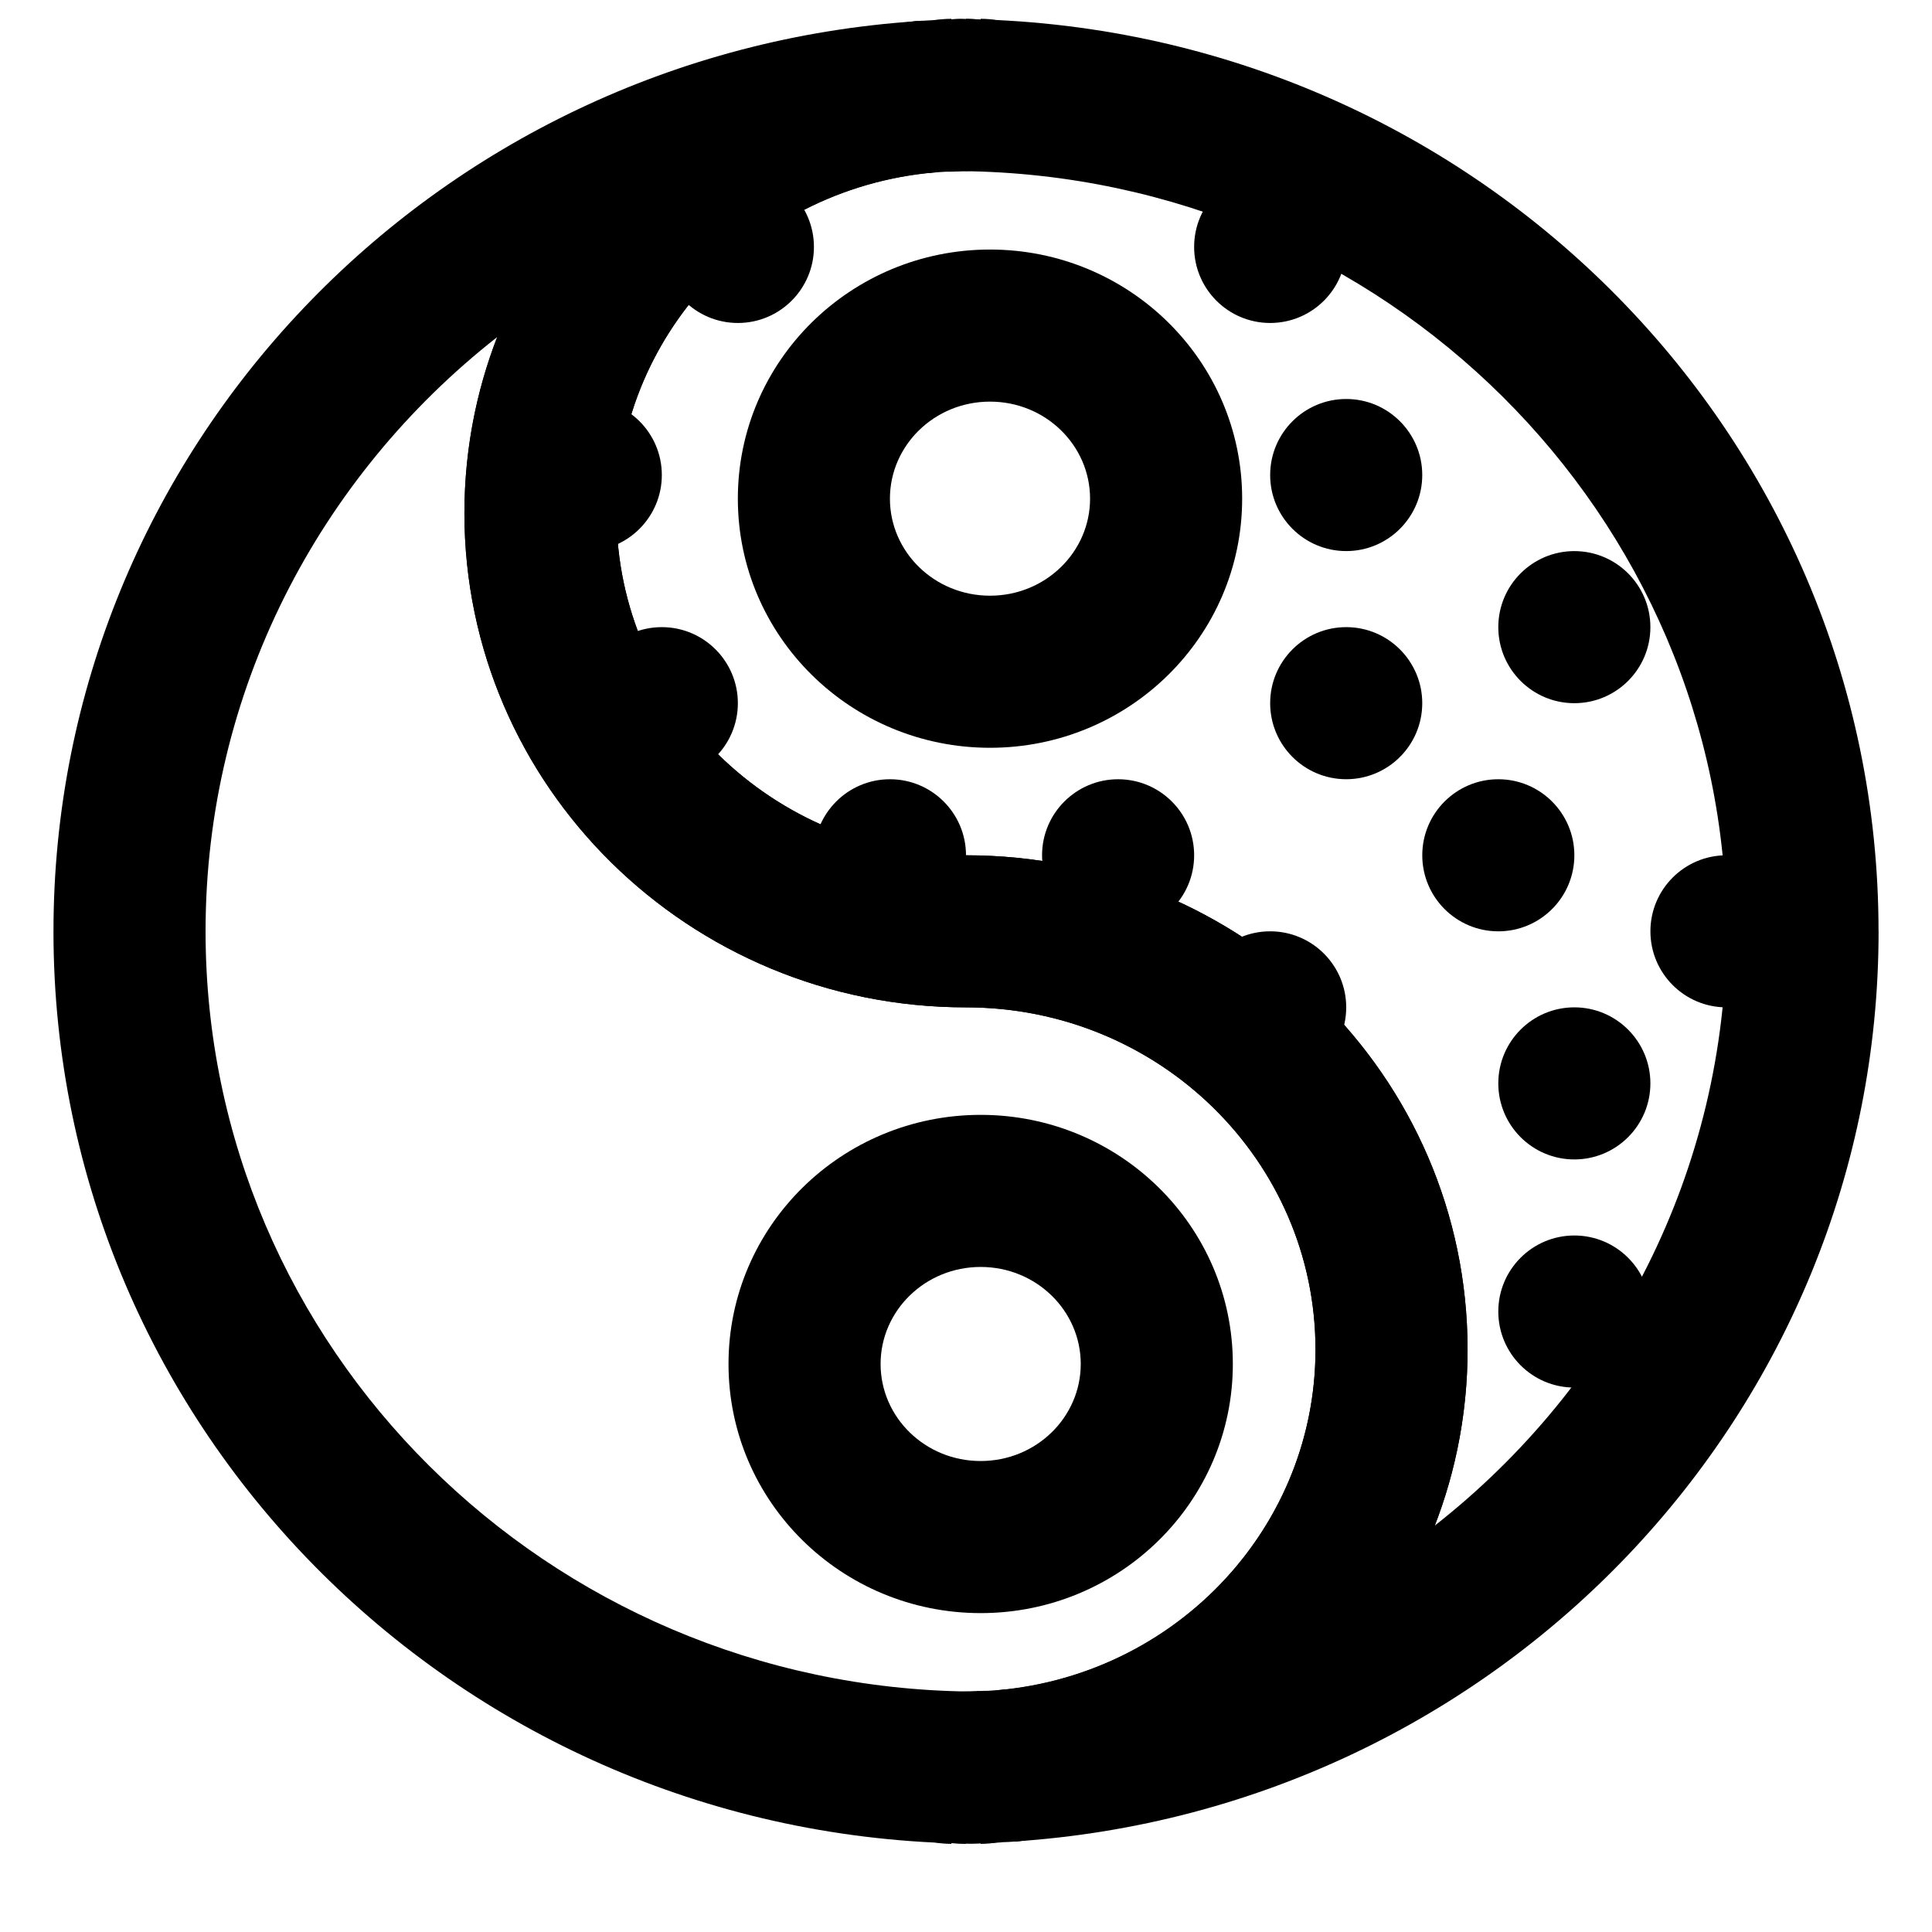 <?xml version="1.0" encoding="UTF-8"?>
<!-- Uploaded to: SVG Repo, www.svgrepo.com, Generator: SVG Repo Mixer Tools -->
<svg width="800px" height="800px" version="1.1" viewBox="144 144 512 512" xmlns="http://www.w3.org/2000/svg">
 <defs>
  <clipPath id="b">
   <path d="m375 148.09h46v41.906h-46z"/>
  </clipPath>
  <clipPath id="a">
   <path d="m375 148.09h50v41.906h-50z"/>
  </clipPath>
 </defs>
 <path d="m520.91 330.35c0 11.125-9.031 20.152-20.152 20.152-11.125 0-20.152-9.027-20.152-20.152s9.027-20.152 20.152-20.152c11.121 0 20.152 9.027 20.152 20.152" fill-rule="evenodd"/>
 <path d="m520.91 269.89c0 11.125-9.031 20.152-20.152 20.152-11.125 0-20.152-9.027-20.152-20.152s9.027-20.152 20.152-20.152c11.121 0 20.152 9.027 20.152 20.152" fill-rule="evenodd"/>
 <path d="m581.37 310.2c0 11.125-9.031 20.152-20.152 20.152-11.125 0-20.152-9.027-20.152-20.152s9.027-20.152 20.152-20.152c11.121 0 20.152 9.027 20.152 20.152" fill-rule="evenodd"/>
 <path d="m561.22 370.66c0 11.125-9.031 20.152-20.152 20.152-11.125 0-20.152-9.027-20.152-20.152s9.027-20.152 20.152-20.152c11.121 0 20.152 9.027 20.152 20.152" fill-rule="evenodd"/>
 <path d="m460.46 370.66c0 11.125-9.031 20.152-20.152 20.152-11.125 0-20.152-9.027-20.152-20.152s9.027-20.152 20.152-20.152c11.121 0 20.152 9.027 20.152 20.152" fill-rule="evenodd"/>
 <path d="m581.37 431.11c0 11.125-9.031 20.152-20.152 20.152-11.125 0-20.152-9.027-20.152-20.152s9.027-20.152 20.152-20.152c11.121 0 20.152 9.027 20.152 20.152" fill-rule="evenodd"/>
 <path d="m621.68 390.81c0 11.125-9.031 20.152-20.152 20.152-11.125 0-20.152-9.027-20.152-20.152s9.027-20.152 20.152-20.152c11.121 0 20.152 9.027 20.152 20.152" fill-rule="evenodd"/>
 <path d="m581.37 491.57c0 11.125-9.031 20.152-20.152 20.152-11.125 0-20.152-9.027-20.152-20.152s9.027-20.152 20.152-20.152c11.121 0 20.152 9.027 20.152 20.152" fill-rule="evenodd"/>
 <path d="m319.39 269.89c0 11.125-9.031 20.152-20.152 20.152-11.125 0-20.152-9.027-20.152-20.152s9.027-20.152 20.152-20.152c11.121 0 20.152 9.027 20.152 20.152" fill-rule="evenodd"/>
 <path d="m339.54 330.35c0 11.125-9.031 20.152-20.152 20.152-11.125 0-20.152-9.027-20.152-20.152s9.027-20.152 20.152-20.152c11.121 0 20.152 9.027 20.152 20.152" fill-rule="evenodd"/>
 <path d="m400 370.66c0 11.125-9.031 20.152-20.152 20.152-11.125 0-20.152-9.027-20.152-20.152s9.027-20.152 20.152-20.152c11.121 0 20.152 9.027 20.152 20.152" fill-rule="evenodd"/>
 <path d="m359.7 209.44c0 11.125-9.031 20.152-20.152 20.152-11.125 0-20.152-9.027-20.152-20.152s9.027-20.152 20.152-20.152c11.121 0 20.152 9.027 20.152 20.152" fill-rule="evenodd"/>
 <path d="m500.76 209.44c0 11.125-9.031 20.152-20.152 20.152-11.125 0-20.152-9.027-20.152-20.152s9.027-20.152 20.152-20.152c11.121 0 20.152 9.027 20.152 20.152" fill-rule="evenodd"/>
 <path d="m500.76 410.96c0 11.125-9.031 20.152-20.152 20.152-11.125 0-20.152-9.027-20.152-20.152s9.027-20.152 20.152-20.152c11.121 0 20.152 9.027 20.152 20.152" fill-rule="evenodd"/>
 <path d="m400 632.64c1.312 0 2.402-0.055 3.875-0.16 0.633-0.047 0.633-0.047 0.957-0.062 26.734-1.254 25.016-41.312-1.73-40.266-3.609 0.141-5.156 0.184-6.992 0.184v40.305zm0-40.305h-3.891c-26.871 0-26.871 40.305 0 40.305 2.531 0 4.434-0.055 8.566-0.215l-0.789-20.137-0.941-20.133c-1.086 0.059-1.086 0.059-1.863 0.113-0.996 0.066-1.008 0.066-1.082 0.066z" fill-rule="evenodd"/>
 <path d="m404.54 632.43c2.941-0.094 5.719-0.23 8.402-0.426l-1.445-20.098-2.102-20.043c-0.98 0.102-2.121 0.16-4.199 0.223-0.352 0.012-0.352 0.012-0.715 0.023-0.594 0.016-0.594 0.016-1.223 0.035zm-1.281-40.285c-26.855 0.855-25.578 41.137 1.281 40.285 0.543-0.016 0.543-0.016 1.121-0.035 0.371-0.008 0.371-0.008 0.754-0.02 3.008-0.094 4.949-0.195 7.184-0.426 26.289-2.758 22.816-42.043-3.551-40.145-2.113 0.152-4.359 0.266-6.789 0.34z" fill-rule="evenodd"/>
 <path d="m641.83 390.81c0-132.59-108.45-240.27-242.89-241.77-73.164 0.832-131.86 59.086-131.86 130.93 0 72.43 59.582 130.99 132.93 130.99 51.238 0 92.617 40.672 92.617 90.688 0 46.555-36.02 85.516-83.066 90.199-26.305 2.617-23.043 41.914 3.332 40.16 128.45-8.535 228.95-113.73 228.95-241.2zm-108.91 110.84c0-72.434-59.578-130.99-132.92-130.99-51.238 0-92.621-40.672-92.621-90.684 0-49.59 40.762-90.047 91.559-90.629 112.07 1.25 202.59 91.121 202.59 201.46 0 63.512-30.078 120.47-77.281 157.48 5.613-14.516 8.68-30.246 8.68-46.645z" fill-rule="evenodd"/>
 <g clip-path="url(#b)">
  <path d="m396.11 189.29c0.062 0 0.062 0 0.598 0.02 0.766 0.027 0.766 0.027 2 0.039 1.516-0.035 1.516-0.035 2.059-0.078 0.066 0 0.066 0-0.766 0.02v-40.305h-3.891zm2.004-40.262c-0.77-0.027-0.77-0.027-2.004-0.043-26.871 0-26.871 40.305 0 40.305h3.891c26.867 0 26.867-40.305 0-40.305-1.051 0.023-1.363 0.031-1.656 0.051-0.062-0.004-0.141-0.004-0.23-0.008z" fill-rule="evenodd"/>
 </g>
 <path d="m411.5 632.07 0.039-40.305zm0 0c26.91 0 26.91-40.305 0.039-40.305-26.91 0-26.91 40.305-0.039 40.305z" fill-rule="evenodd"/>
 <g clip-path="url(#a)">
  <path d="m400 148.98c-1.316 0-2.406 0.055-3.879 0.164-0.633 0.043-0.633 0.043-0.957 0.059-26.734 1.254-25.012 41.312 1.73 40.27 3.609-0.141 5.16-0.188 6.992-0.188v-40.305zm0 40.305h3.887c26.871 0 26.871-40.305 0-40.305-2.531 0-4.434 0.055-8.562 0.219l0.785 20.137 0.941 20.129c1.086-0.059 1.086-0.059 1.863-0.113 0.996-0.066 1.008-0.066 1.086-0.066z" fill-rule="evenodd"/>
 </g>
 <path d="m395.46 149.18c-2.945 0.094-5.723 0.23-8.406 0.426l1.445 20.102 2.102 20.039c0.984-0.102 2.125-0.16 4.199-0.223 0.352-0.012 0.352-0.012 0.715-0.023 0.594-0.016 0.594-0.016 1.223-0.035zm1.277 40.285c26.855-0.852 25.578-41.137-1.277-40.285-0.547 0.016-0.547 0.016-1.125 0.035-0.367 0.012-0.367 0.012-0.754 0.02-3.008 0.094-4.949 0.195-7.18 0.43-26.293 2.754-22.82 42.039 3.547 40.141 2.117-0.152 4.359-0.262 6.789-0.34z" fill-rule="evenodd"/>
 <path d="m158.17 390.81c0 132.59 108.45 240.27 242.89 241.77 73.164-0.828 131.86-59.086 131.86-130.93 0-72.434-59.578-130.99-132.92-130.99-51.238 0-92.621-40.672-92.621-90.684 0-46.559 36.02-85.516 83.07-90.203 26.301-2.617 23.039-41.914-3.336-40.16-128.44 8.535-228.94 113.74-228.94 241.2zm108.9-110.84c0 72.43 59.582 130.99 132.93 130.99 51.238 0 92.617 40.672 92.617 90.688 0 49.586-40.762 90.043-91.559 90.625-112.07-1.25-202.58-91.121-202.58-201.46 0-63.512 30.074-120.47 77.277-157.48-5.613 14.516-8.68 30.246-8.68 46.648z" fill-rule="evenodd"/>
 <path d="m403.89 592.33c-0.062 0-0.062 0-0.598-0.016-0.766-0.031-0.766-0.031-2-0.043-1.516 0.035-1.516 0.035-2.059 0.078-0.066 0-0.066 0 0.77-0.02v40.305h3.887zm-2.234 40.254c0.062 0.004 0.141 0.008 0.234 0.008 0.766 0.027 0.766 0.027 2 0.043 26.871 0 26.871-40.305 0-40.305h-3.887c-26.871 0-26.871 40.305 0 40.305 1.047-0.023 1.359-0.031 1.652-0.051z" fill-rule="evenodd"/>
 <path d="m388.5 149.55-0.039 40.305zm0 0c-26.91 0-26.91 40.305-0.039 40.305 26.91 0 26.91-40.305 0.039-40.305z" fill-rule="evenodd"/>
 <path d="m432.88 276.15c0 14.121-11.797 25.715-26.52 25.715s-26.52-11.594-26.52-25.715c0-14.121 11.797-25.715 26.52-25.715s26.52 11.594 26.52 25.715zm40.305 0c0-36.539-29.996-66.02-66.824-66.02s-66.824 29.48-66.824 66.02c0 36.539 29.996 66.02 66.824 66.02s66.824-29.48 66.824-66.02z" fill-rule="evenodd"/>
 <path d="m430.41 505.47c0 14.121-11.797 25.715-26.523 25.715-14.723 0-26.52-11.594-26.52-25.715s11.797-25.715 26.52-25.715c14.727 0 26.523 11.594 26.523 25.715zm40.305 0c0-36.539-30-66.02-66.828-66.02-36.828 0-66.824 29.48-66.824 66.02 0 36.543 29.996 66.02 66.824 66.02 36.828 0 66.828-29.477 66.828-66.02z" fill-rule="evenodd"/>
</svg>